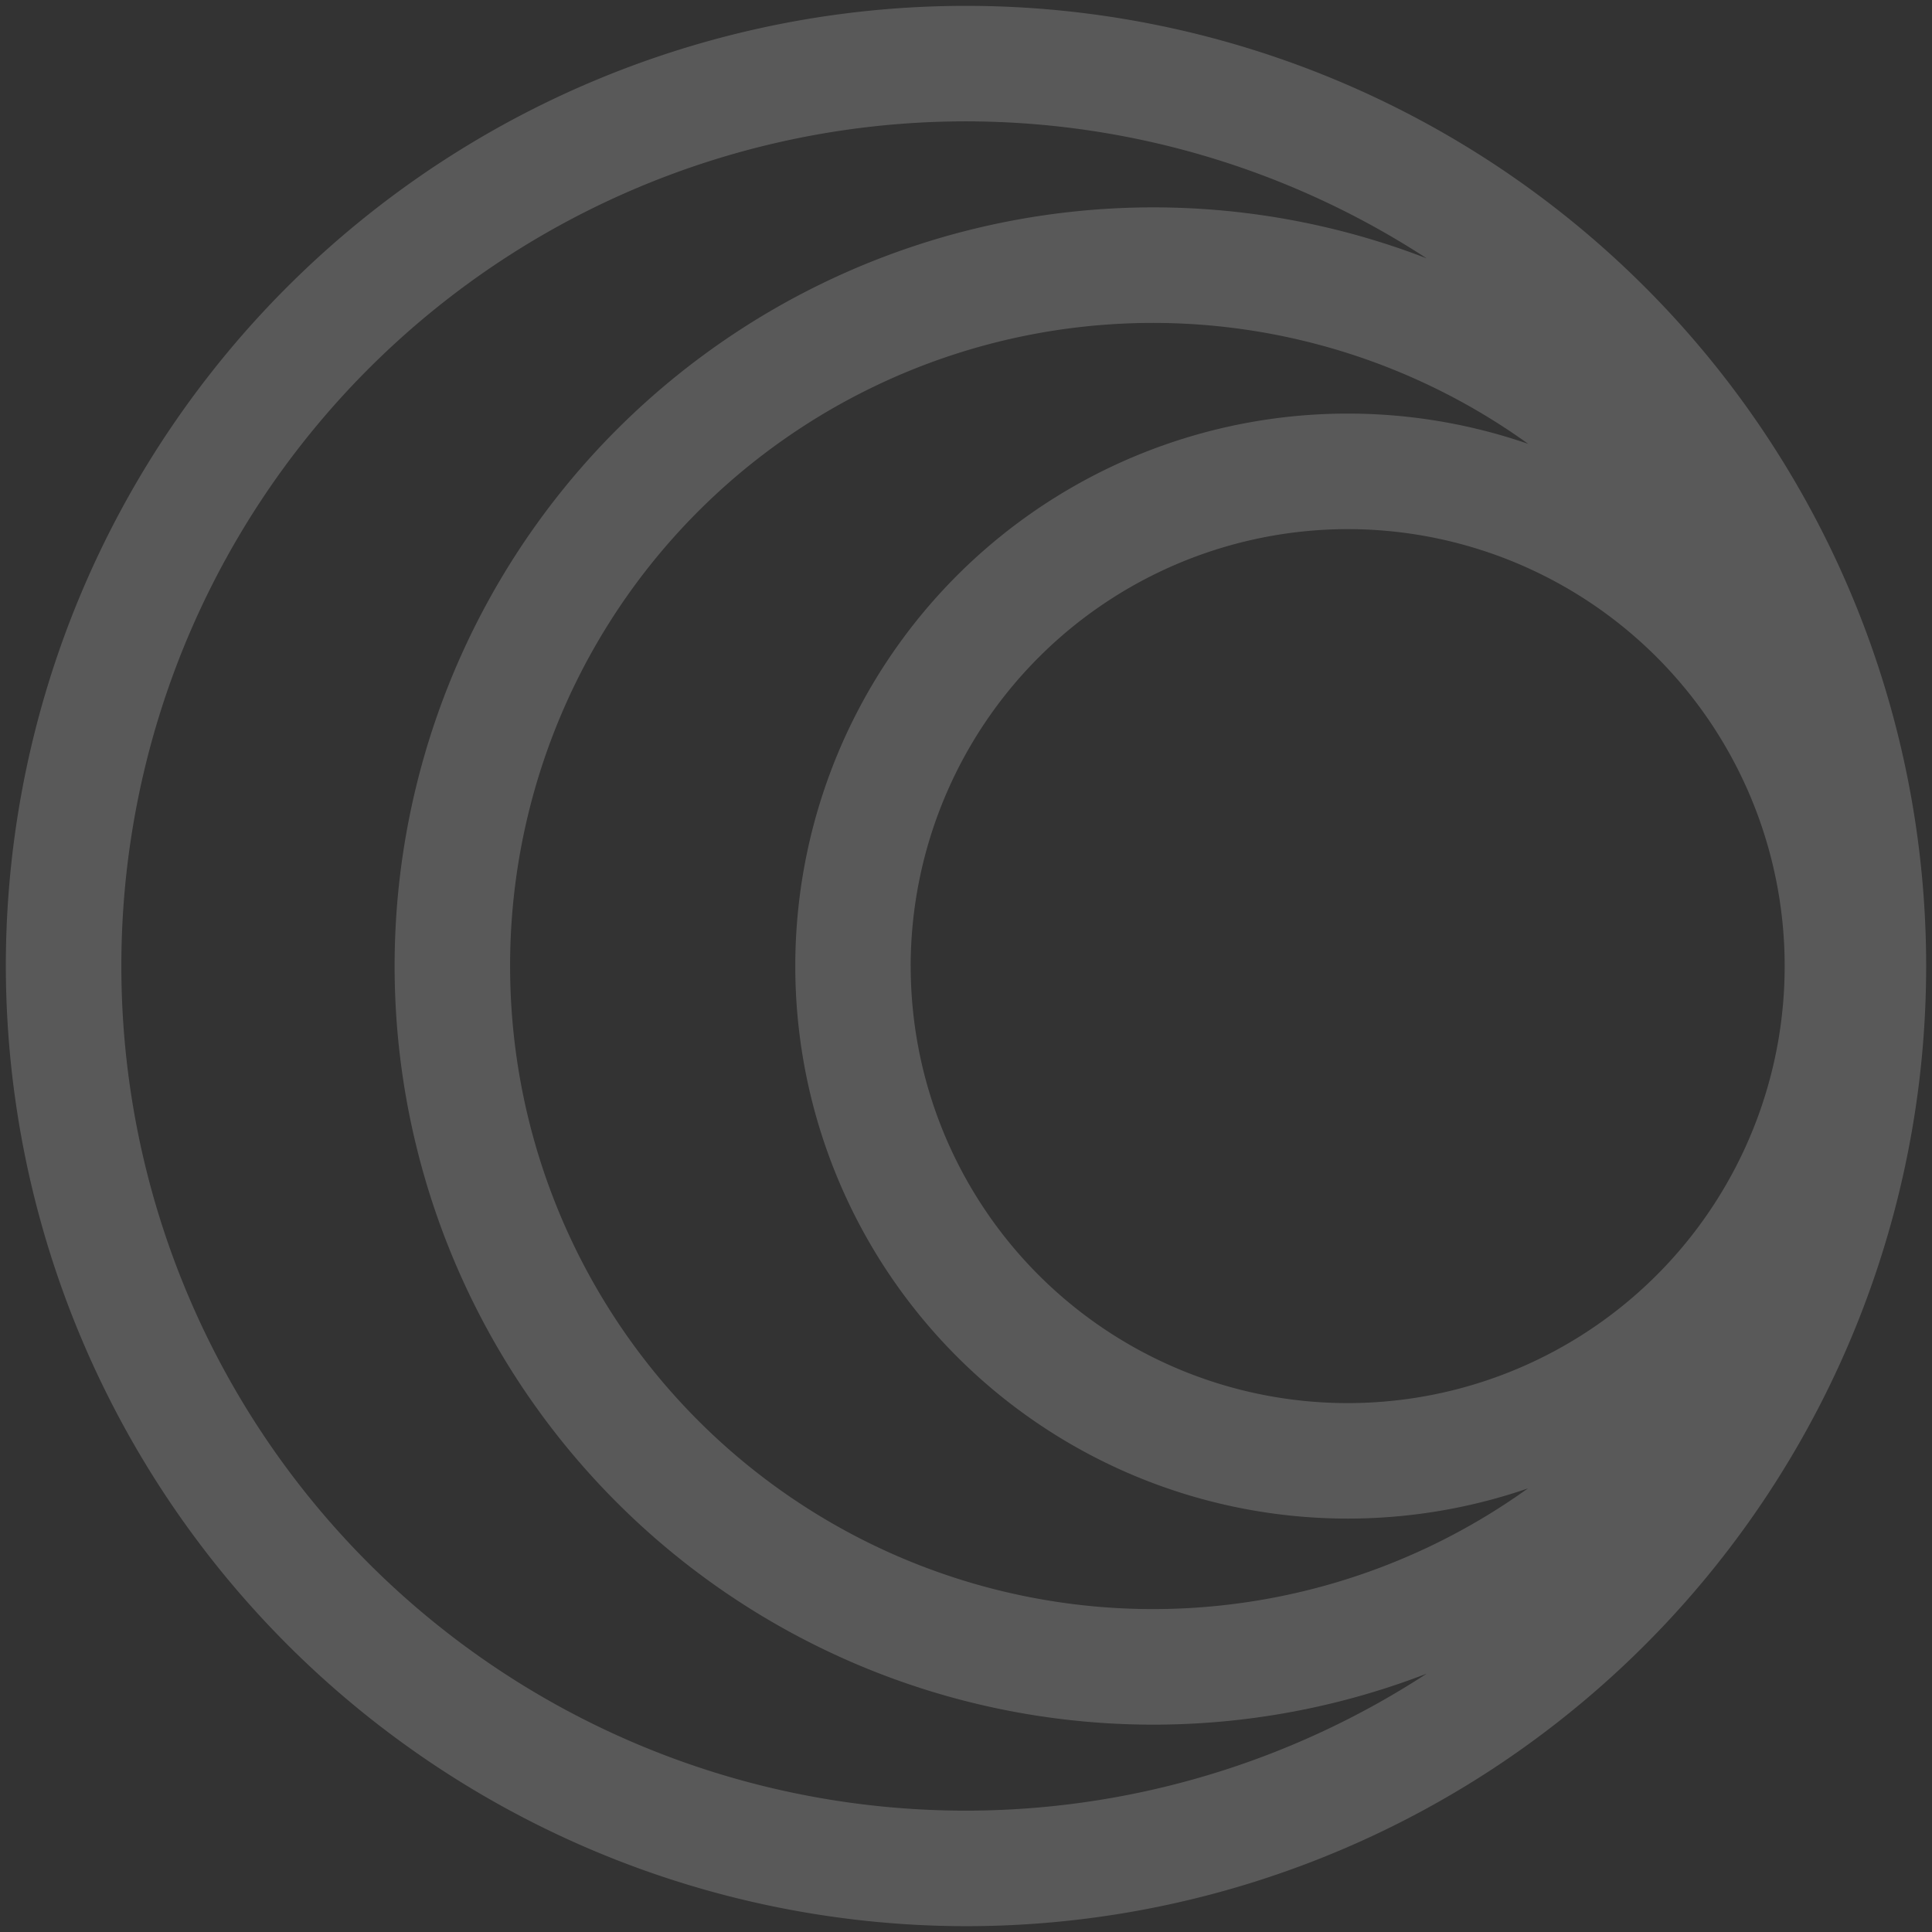 <?xml version="1.0" encoding="UTF-8"?>
<svg xmlns="http://www.w3.org/2000/svg" width="165.422" height="165.424" viewBox="0 0 165.422 165.424">
  <rect x="0" y="0" width="165.422" height="165.424" fill="#333333" stroke="none"/>
  <path id="Union_15" data-name="Union 15" d="M17705,12090.215a82.211,82.211,0,1,1,82.215,82.209A82.308,82.308,0,0,1,17705,12090.215Zm9.891,0a72.293,72.293,0,0,0,111.773,60.584,64.956,64.956,0,1,1,0-121.174,72.291,72.291,0,0,0-111.773,60.59Zm33.285,0a55.043,55.043,0,0,0,87.152,44.723,47.306,47.306,0,1,1,.027-89.43,55.039,55.039,0,0,0-87.18,44.707Zm34.3,0a37.416,37.416,0,1,0,37.418-37.41A37.458,37.458,0,0,0,17782.473,12090.215Z" transform="translate(-17704.5 -12007.5)" fill="#fff" stroke="rgba(0,0,0,0)" stroke-width="1" opacity="0.189"></path>
</svg>
